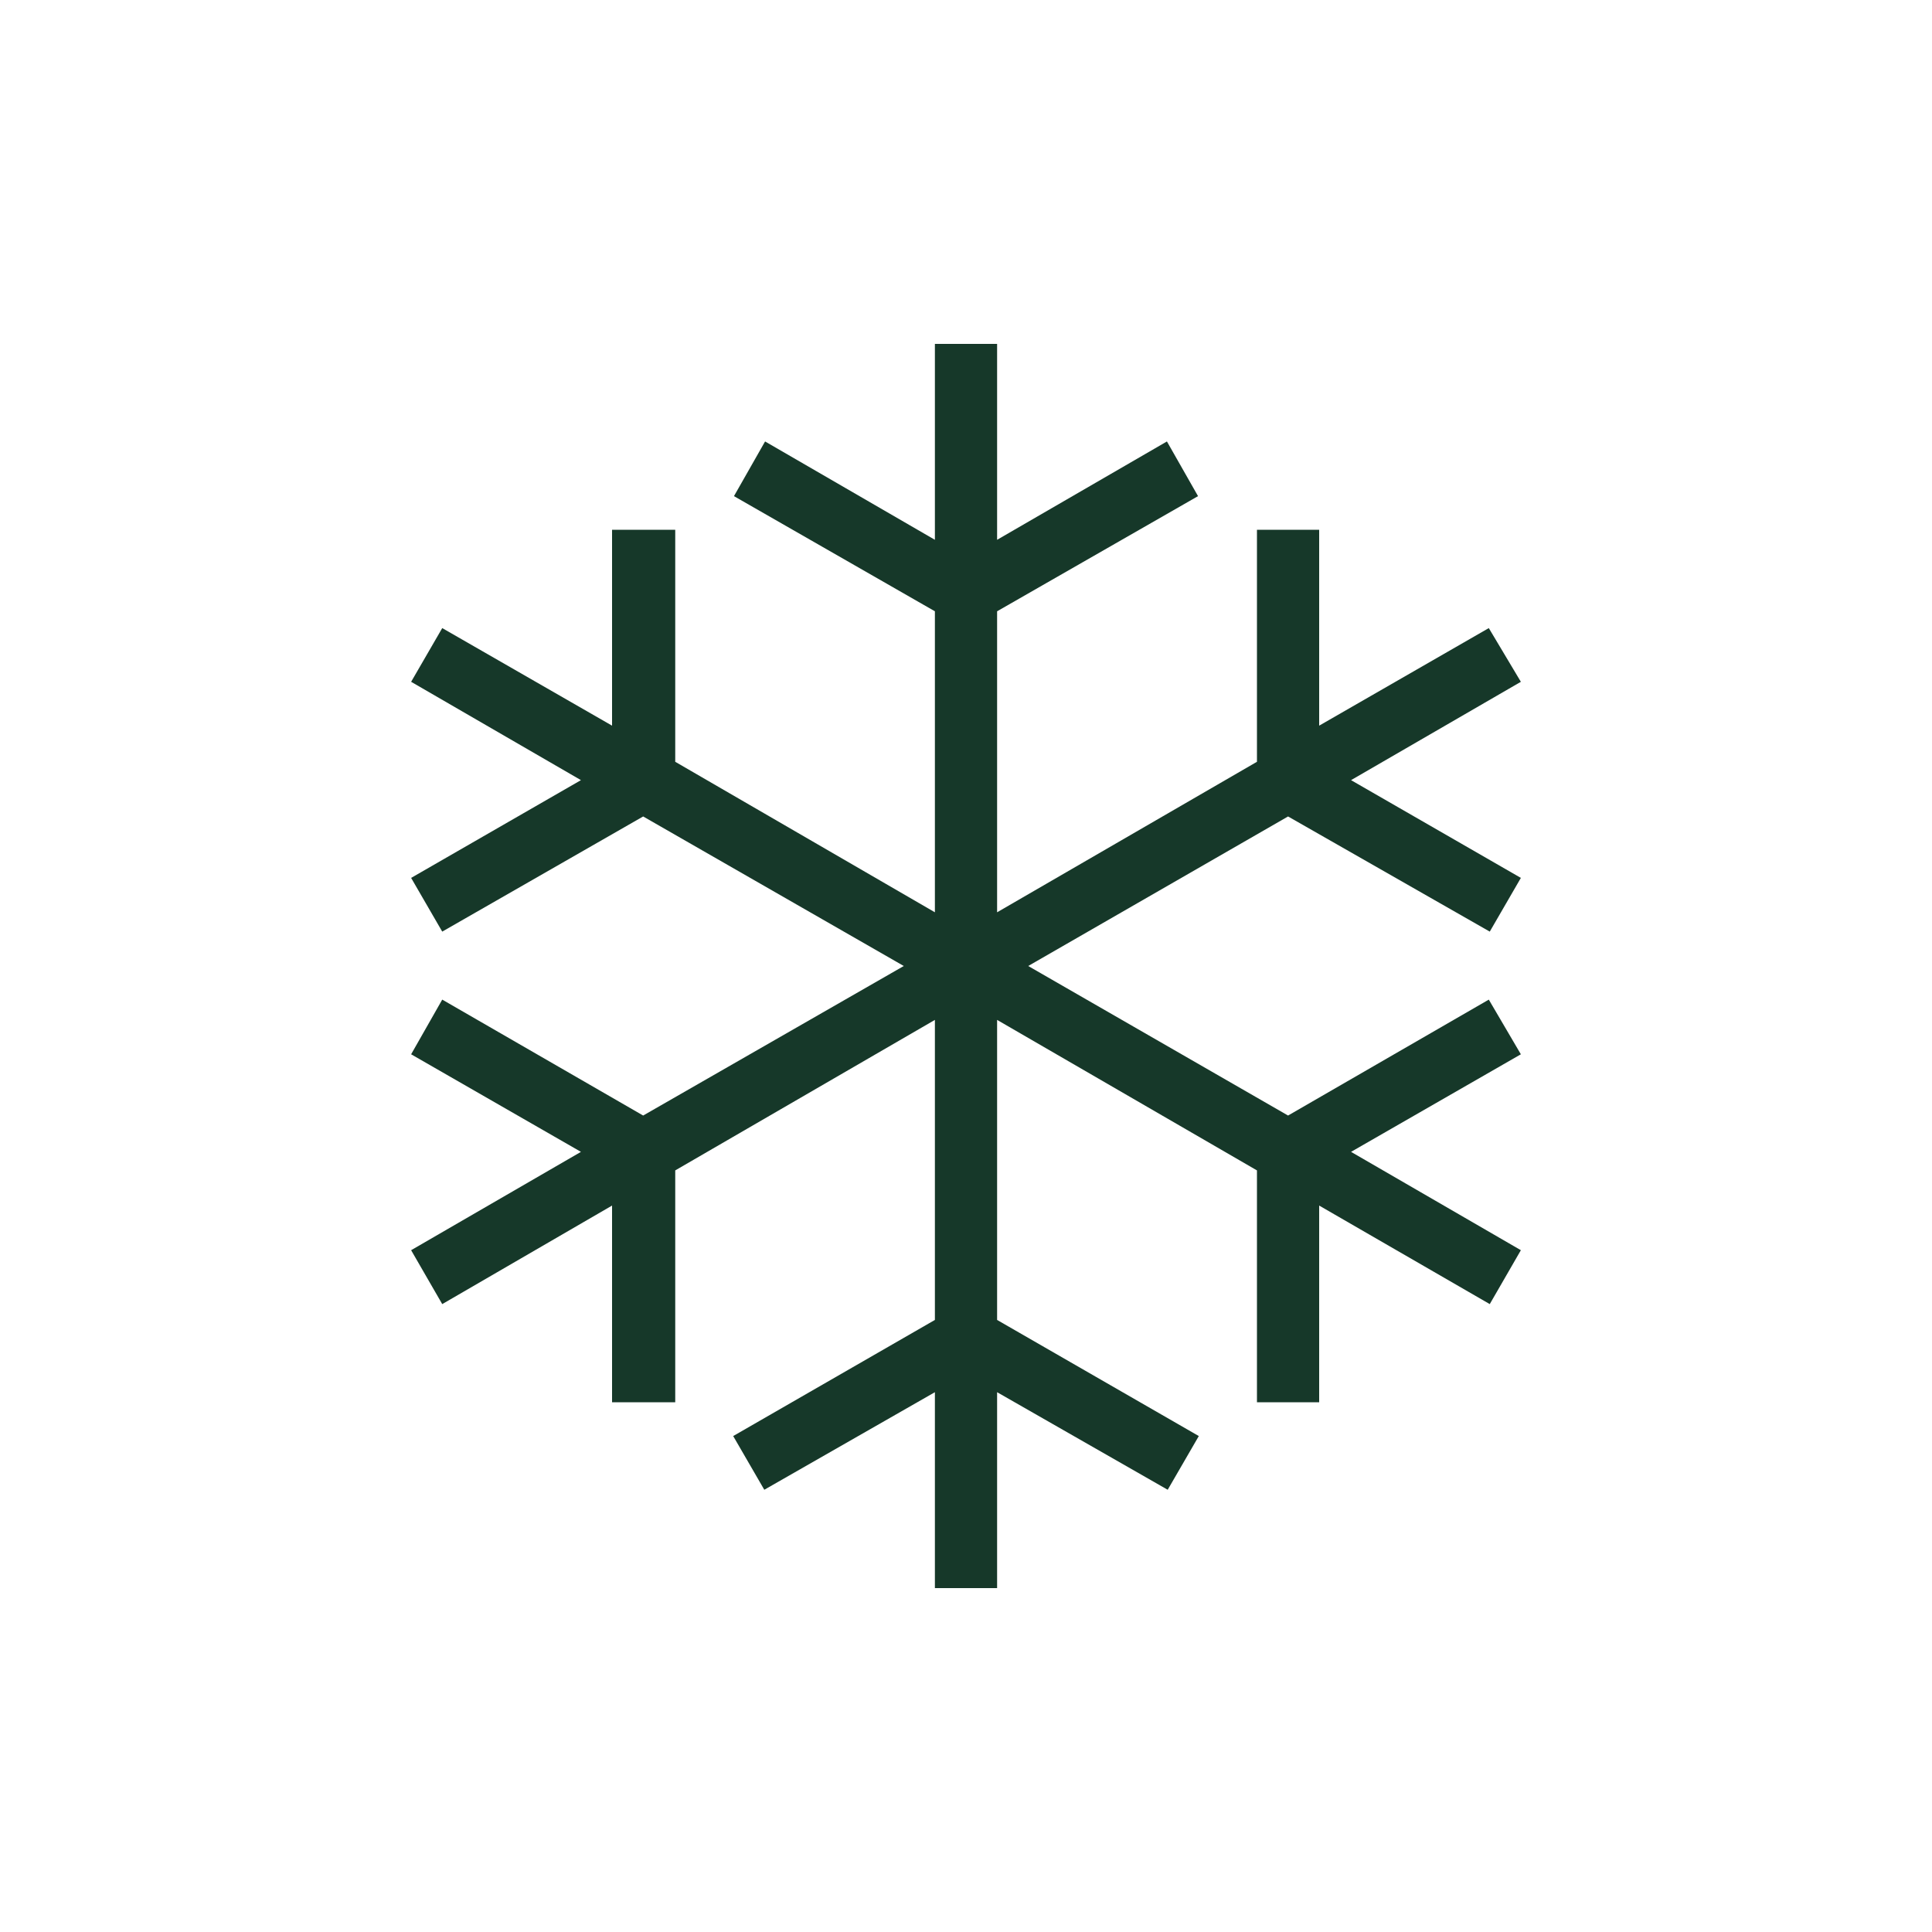 <svg id="Layer_1" xmlns="http://www.w3.org/2000/svg" viewBox="0 0 100 100"><defs><style>.cls-1{fill:#163829;}</style></defs><polygon class="cls-1" points="77.11 48.22 78.72 45.44 69.93 40.38 78.72 35.29 77.06 32.51 68.28 37.56 68.28 27.42 65.06 27.42 65.06 39.43 51.61 47.22 51.61 31.64 62.01 25.68 60.4 22.85 51.61 27.94 51.61 17.8 48.39 17.8 48.39 27.94 39.6 22.85 37.99 25.68 48.39 31.64 48.39 47.22 34.95 39.43 34.95 27.42 31.68 27.42 31.68 37.56 22.89 32.51 21.28 35.29 30.07 40.38 21.28 45.44 22.89 48.22 33.29 42.26 46.78 50 33.29 57.74 22.89 51.74 21.28 54.57 30.07 59.62 21.28 64.71 22.89 67.5 31.68 62.4 31.68 72.58 34.95 72.58 34.95 60.58 48.39 52.79 48.39 68.32 37.95 74.33 39.56 77.11 48.39 72.06 48.39 82.2 51.61 82.2 51.61 72.06 60.44 77.11 62.05 74.33 51.61 68.32 51.61 52.79 65.06 60.58 65.06 72.58 68.28 72.58 68.28 62.4 77.11 67.5 78.72 64.71 69.93 59.62 78.72 54.57 77.06 51.74 66.67 57.74 53.22 50 66.67 42.26 77.11 48.22"/></svg>